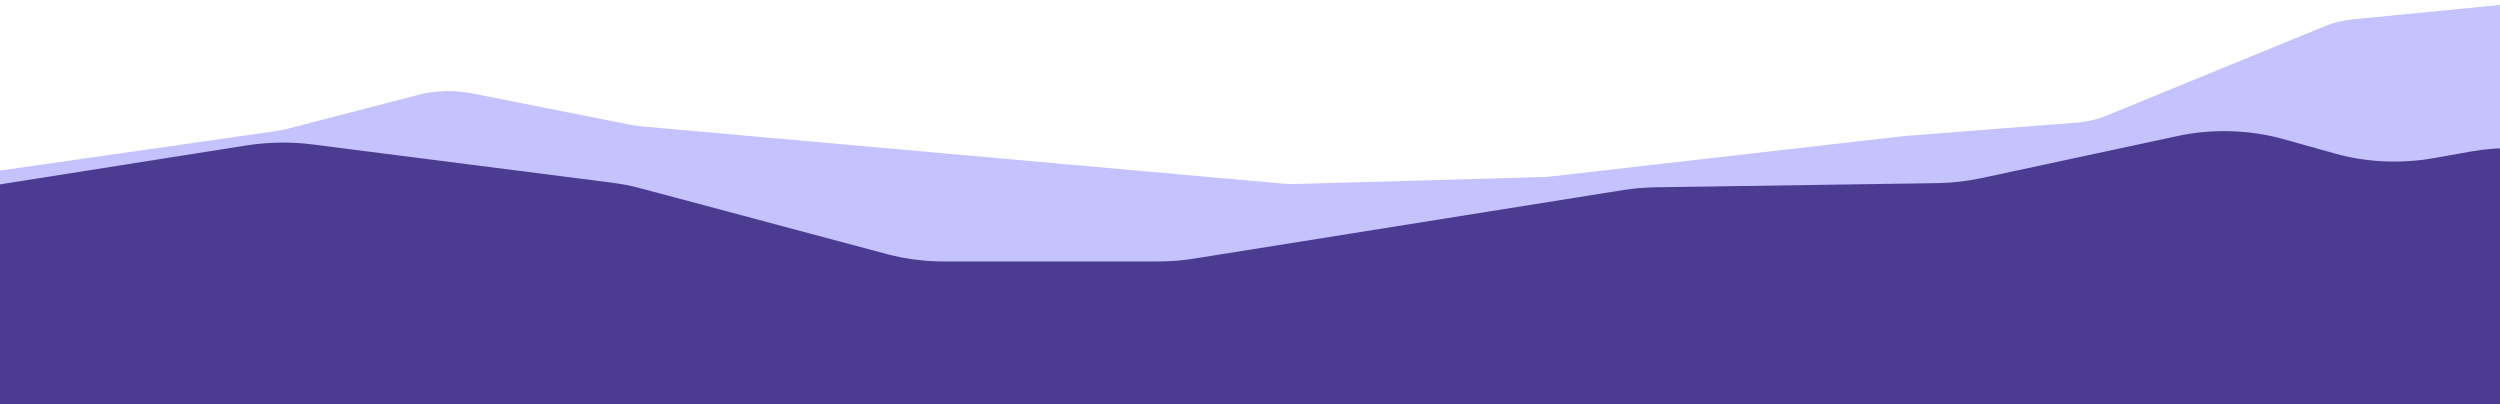 <svg xmlns="http://www.w3.org/2000/svg" xmlns:xlink="http://www.w3.org/1999/xlink" id="Layer_1" x="0px" y="0px" viewBox="0 0 1200 194" style="enable-background:new 0 0 1200 194;" xml:space="preserve"><style type="text/css">	.st0{fill:#C4C2FF;}	.st1{fill:#4B3C91;}</style><path class="st0" d="M-45,88.3l177.6-25.4c1.9-0.3,3.8-0.6,5.5-1.1l63.2-16.4c7.7-2,17-2.2,25.2-0.6l76.1,15.1 c1.9,0.4,3.8,0.6,5.8,0.8l307,27.4c2.4,0.2,4.8,0.3,7.1,0.2l117.7-3.3c1.7,0,3.4-0.2,5.1-0.4l167.8-19.2c0.7-0.1,1.4-0.1,2.1-0.2 l81.1-6.3c5.3-0.4,10.1-1.5,14.1-3.1l106.2-43.5c3.6-1.5,8.1-2.5,12.8-3L1214,1v134H-45V88.3L-45,88.3z"></path><path class="st1" d="M1186.2,72.7l-18,3.2c-15.6,2.8-32.4,2-47.1-2.1l-25.3-7.1c-15.9-4.4-34.1-5-50.6-1.4l-94.6,20.3 c-6.7,1.4-13.7,2.2-20.8,2.3l-135,2c-5.2,0.1-10.5,0.5-15.5,1.3l-206.6,33c-5.6,0.9-11.4,1.3-17.2,1.3H453.1 c-9.4,0-18.6-1.2-27.2-3.5L307.1,90.3c-4.3-1.2-8.7-2-13.3-2.6l-144-18.4c-10.2-1.3-20.7-1.1-30.8,0.4L0,88.5V194h1350v-92.2 l-120.9-28C1215.4,70.6,1200.3,70.2,1186.2,72.7L1186.2,72.7z"></path></svg>